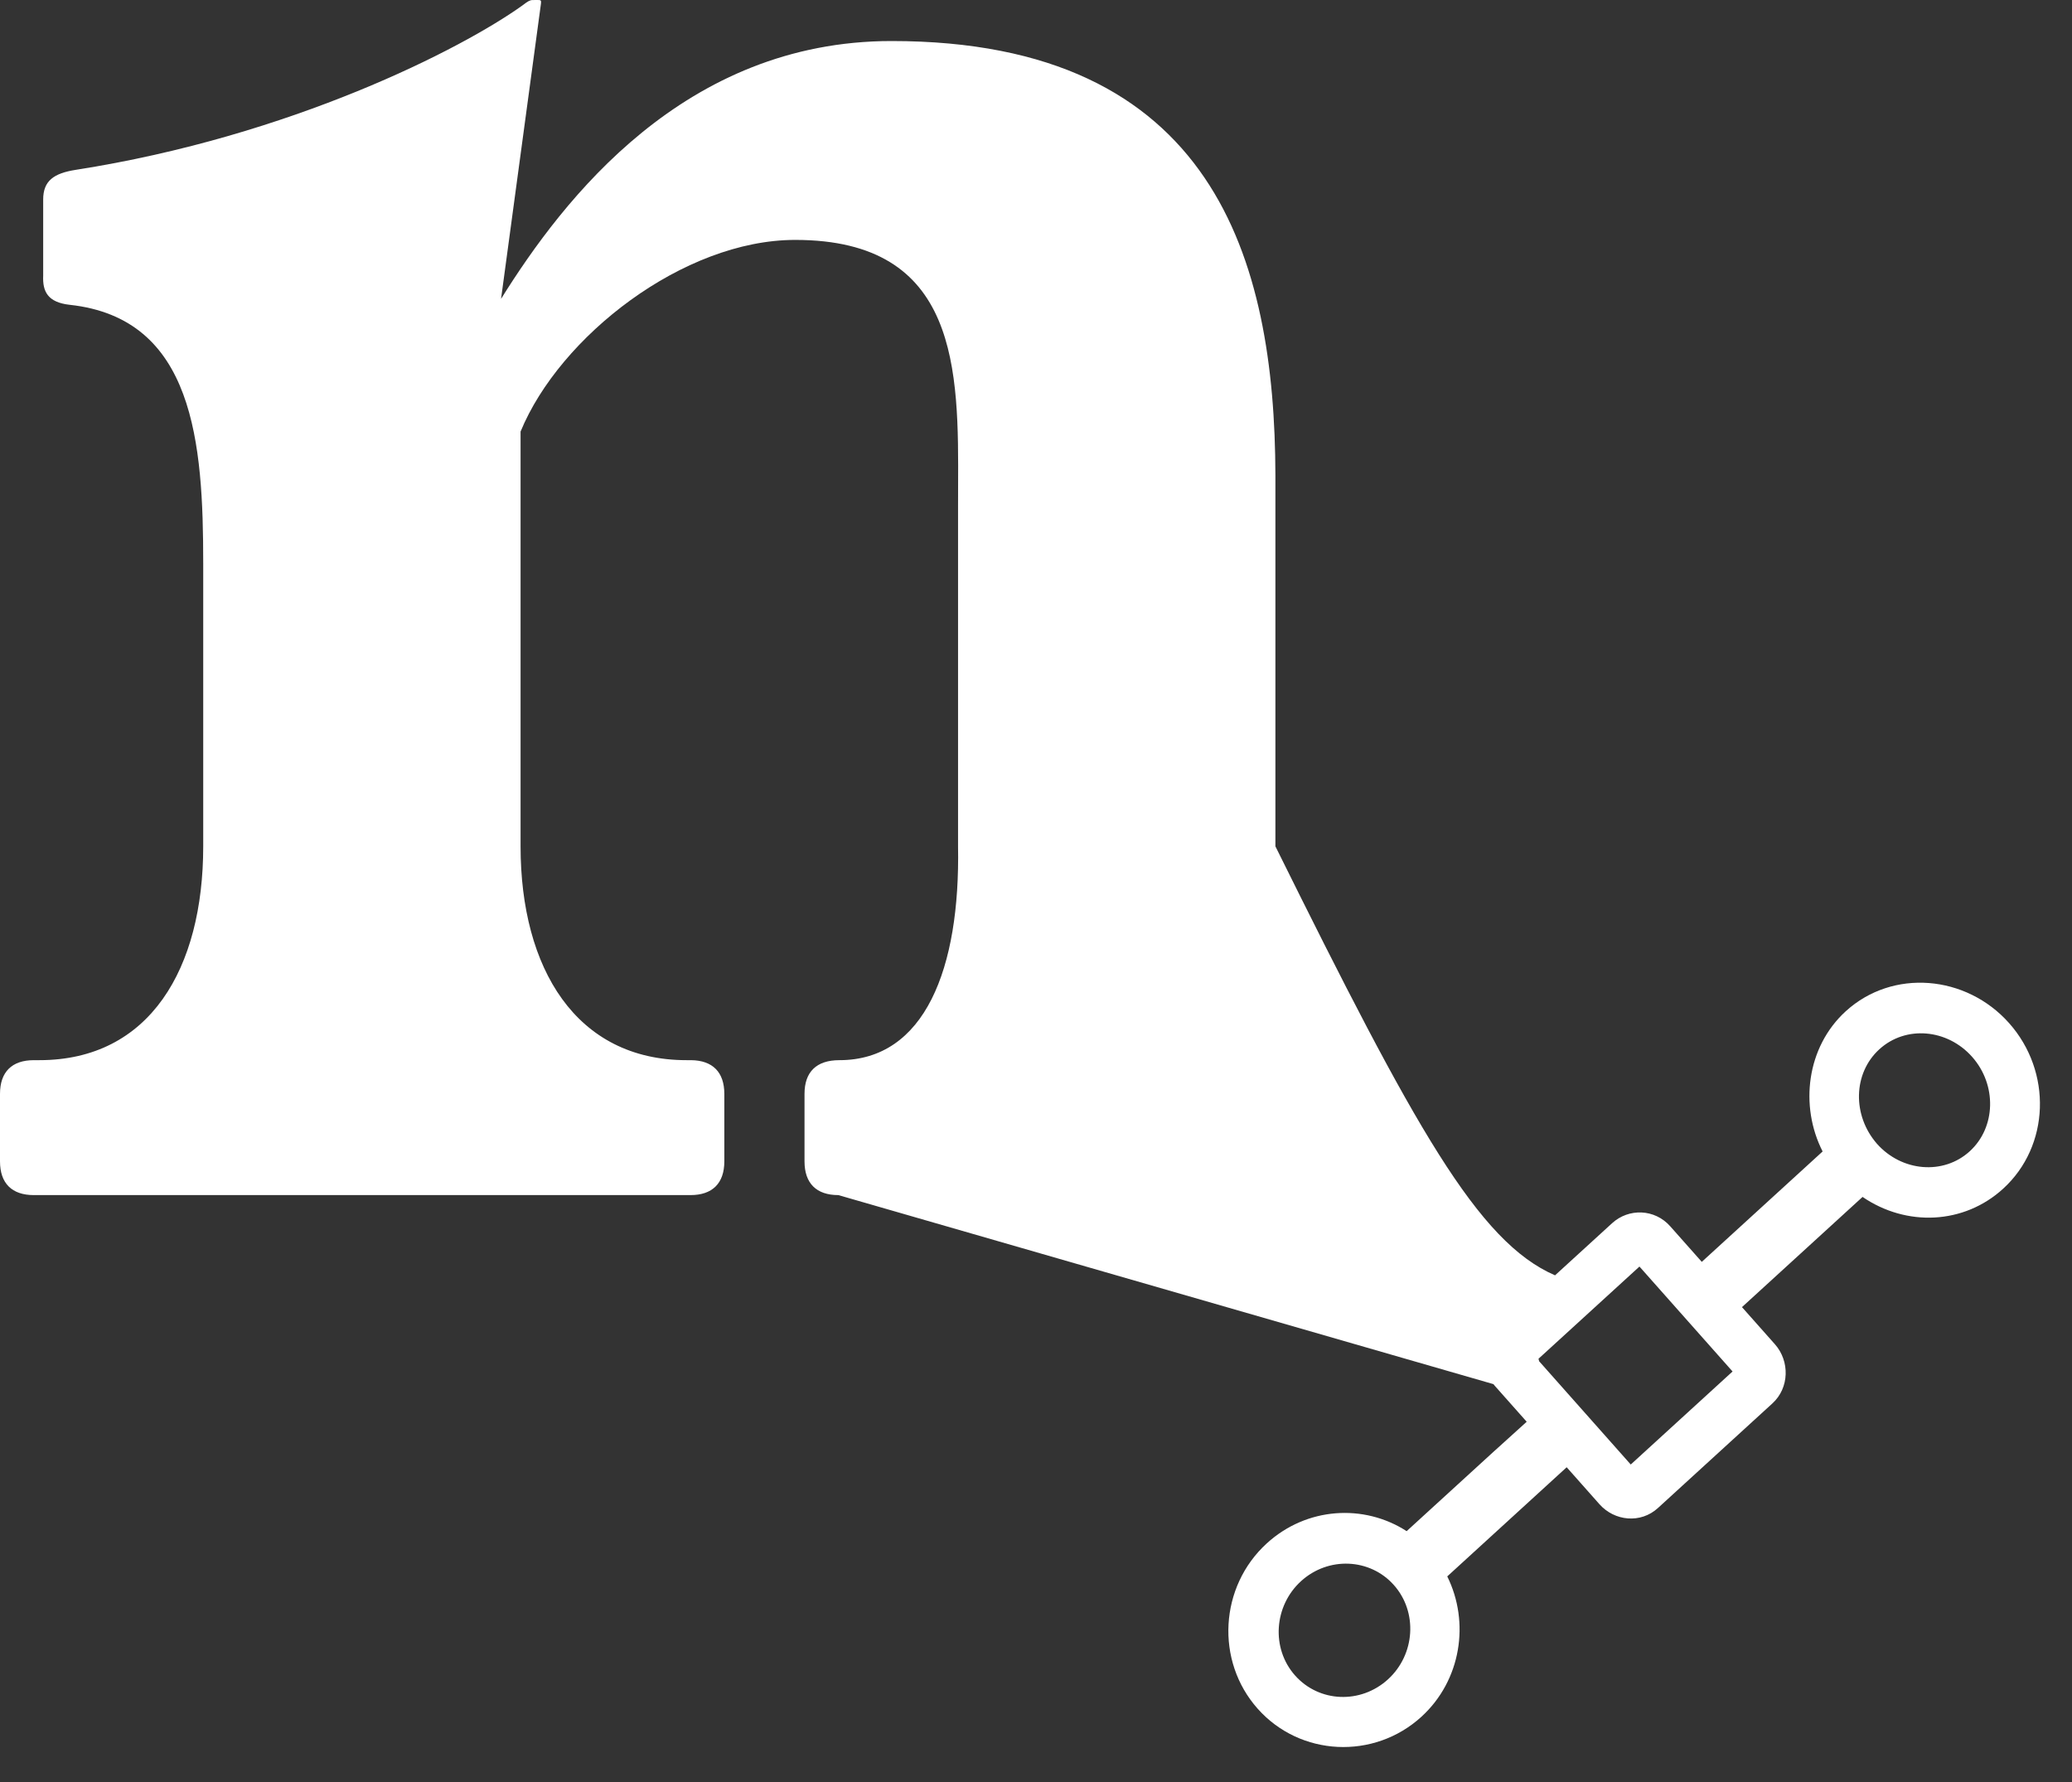 <svg width="50" height="43" viewBox="0 0 50 43" fill="none" xmlns="http://www.w3.org/2000/svg">
<rect x="0" y="0" width="50" height="43" fill="#333333" stroke="none"/>
<path fill-rule="evenodd" clip-rule="evenodd" d="M37.525 30.774L38.901 29.517C39.302 29.15 39.929 29.167 40.304 29.59L41.066 30.449L43.982 27.785C43.424 26.689 43.593 25.267 44.539 24.403C45.668 23.372 47.444 23.519 48.484 24.69C49.523 25.861 49.469 27.651 48.339 28.683C47.393 29.548 46.005 29.606 44.946 28.882L42.036 31.541L42.831 32.437C43.191 32.843 43.183 33.488 42.77 33.865L40.008 36.389C39.592 36.769 38.962 36.708 38.596 36.296L37.806 35.405L34.924 38.039C35.473 39.147 35.261 40.548 34.301 41.425C33.156 42.471 31.372 42.385 30.348 41.23C29.325 40.078 29.426 38.285 30.569 37.242C31.527 36.367 32.911 36.28 33.944 36.947L36.077 34.998L36.078 34.998L36.841 34.307L36.074 33.443C36.061 33.429 36.049 33.414 36.037 33.399L20.231 28.838C19.7 28.838 19.414 28.553 19.414 28.024V26.396C19.414 25.867 19.7 25.582 20.255 25.582C22.319 25.582 23.172 23.371 23.119 20.422V12.25C23.119 12.092 23.119 11.932 23.12 11.771C23.133 8.929 23.147 5.789 19.189 5.789C16.488 5.789 13.502 8.125 12.562 10.414V20.422C12.562 23.371 13.904 25.582 16.568 25.582H16.677C17.198 25.588 17.479 25.872 17.479 26.396V28.024C17.479 28.553 17.192 28.838 16.661 28.838H0.817C0.286 28.838 0 28.553 0 28.024V26.396C0 25.867 0.286 25.582 0.817 25.582H0.95C3.614 25.582 4.904 23.371 4.904 20.422V13.6C4.904 10.691 4.689 7.682 1.682 7.355C1.144 7.296 1.026 7.026 1.042 6.654V4.814C1.042 4.364 1.297 4.181 1.83 4.098C7.026 3.286 11.144 1.18 12.608 0.13C12.623 0.12 12.636 0.109 12.65 0.099C12.718 0.048 12.781 0.001 12.851 0.001L12.979 0C13.049 0 13.065 0.007 13.054 0.088L12.091 7.212C13.598 4.795 16.522 0.99 21.515 0.99C29.304 0.99 30.765 6.277 30.777 11.467V20.422C34.142 27.216 35.662 29.966 37.525 30.774ZM37.142 32.848L39.352 35.339L41.809 33.094L39.562 30.562L37.126 32.787C37.131 32.807 37.136 32.828 37.142 32.848ZM45.35 25.32C45.987 24.739 46.989 24.825 47.59 25.502C48.19 26.179 48.165 27.203 47.533 27.78C46.901 28.358 45.894 28.276 45.293 27.599C44.698 26.918 44.713 25.902 45.35 25.32ZM33.637 38.249C33.059 37.597 32.051 37.555 31.394 38.155C30.742 38.751 30.669 39.773 31.251 40.429C31.834 41.085 32.838 41.122 33.495 40.522C34.151 39.922 34.215 38.9 33.637 38.249Z" fill="white"/>
</svg>

